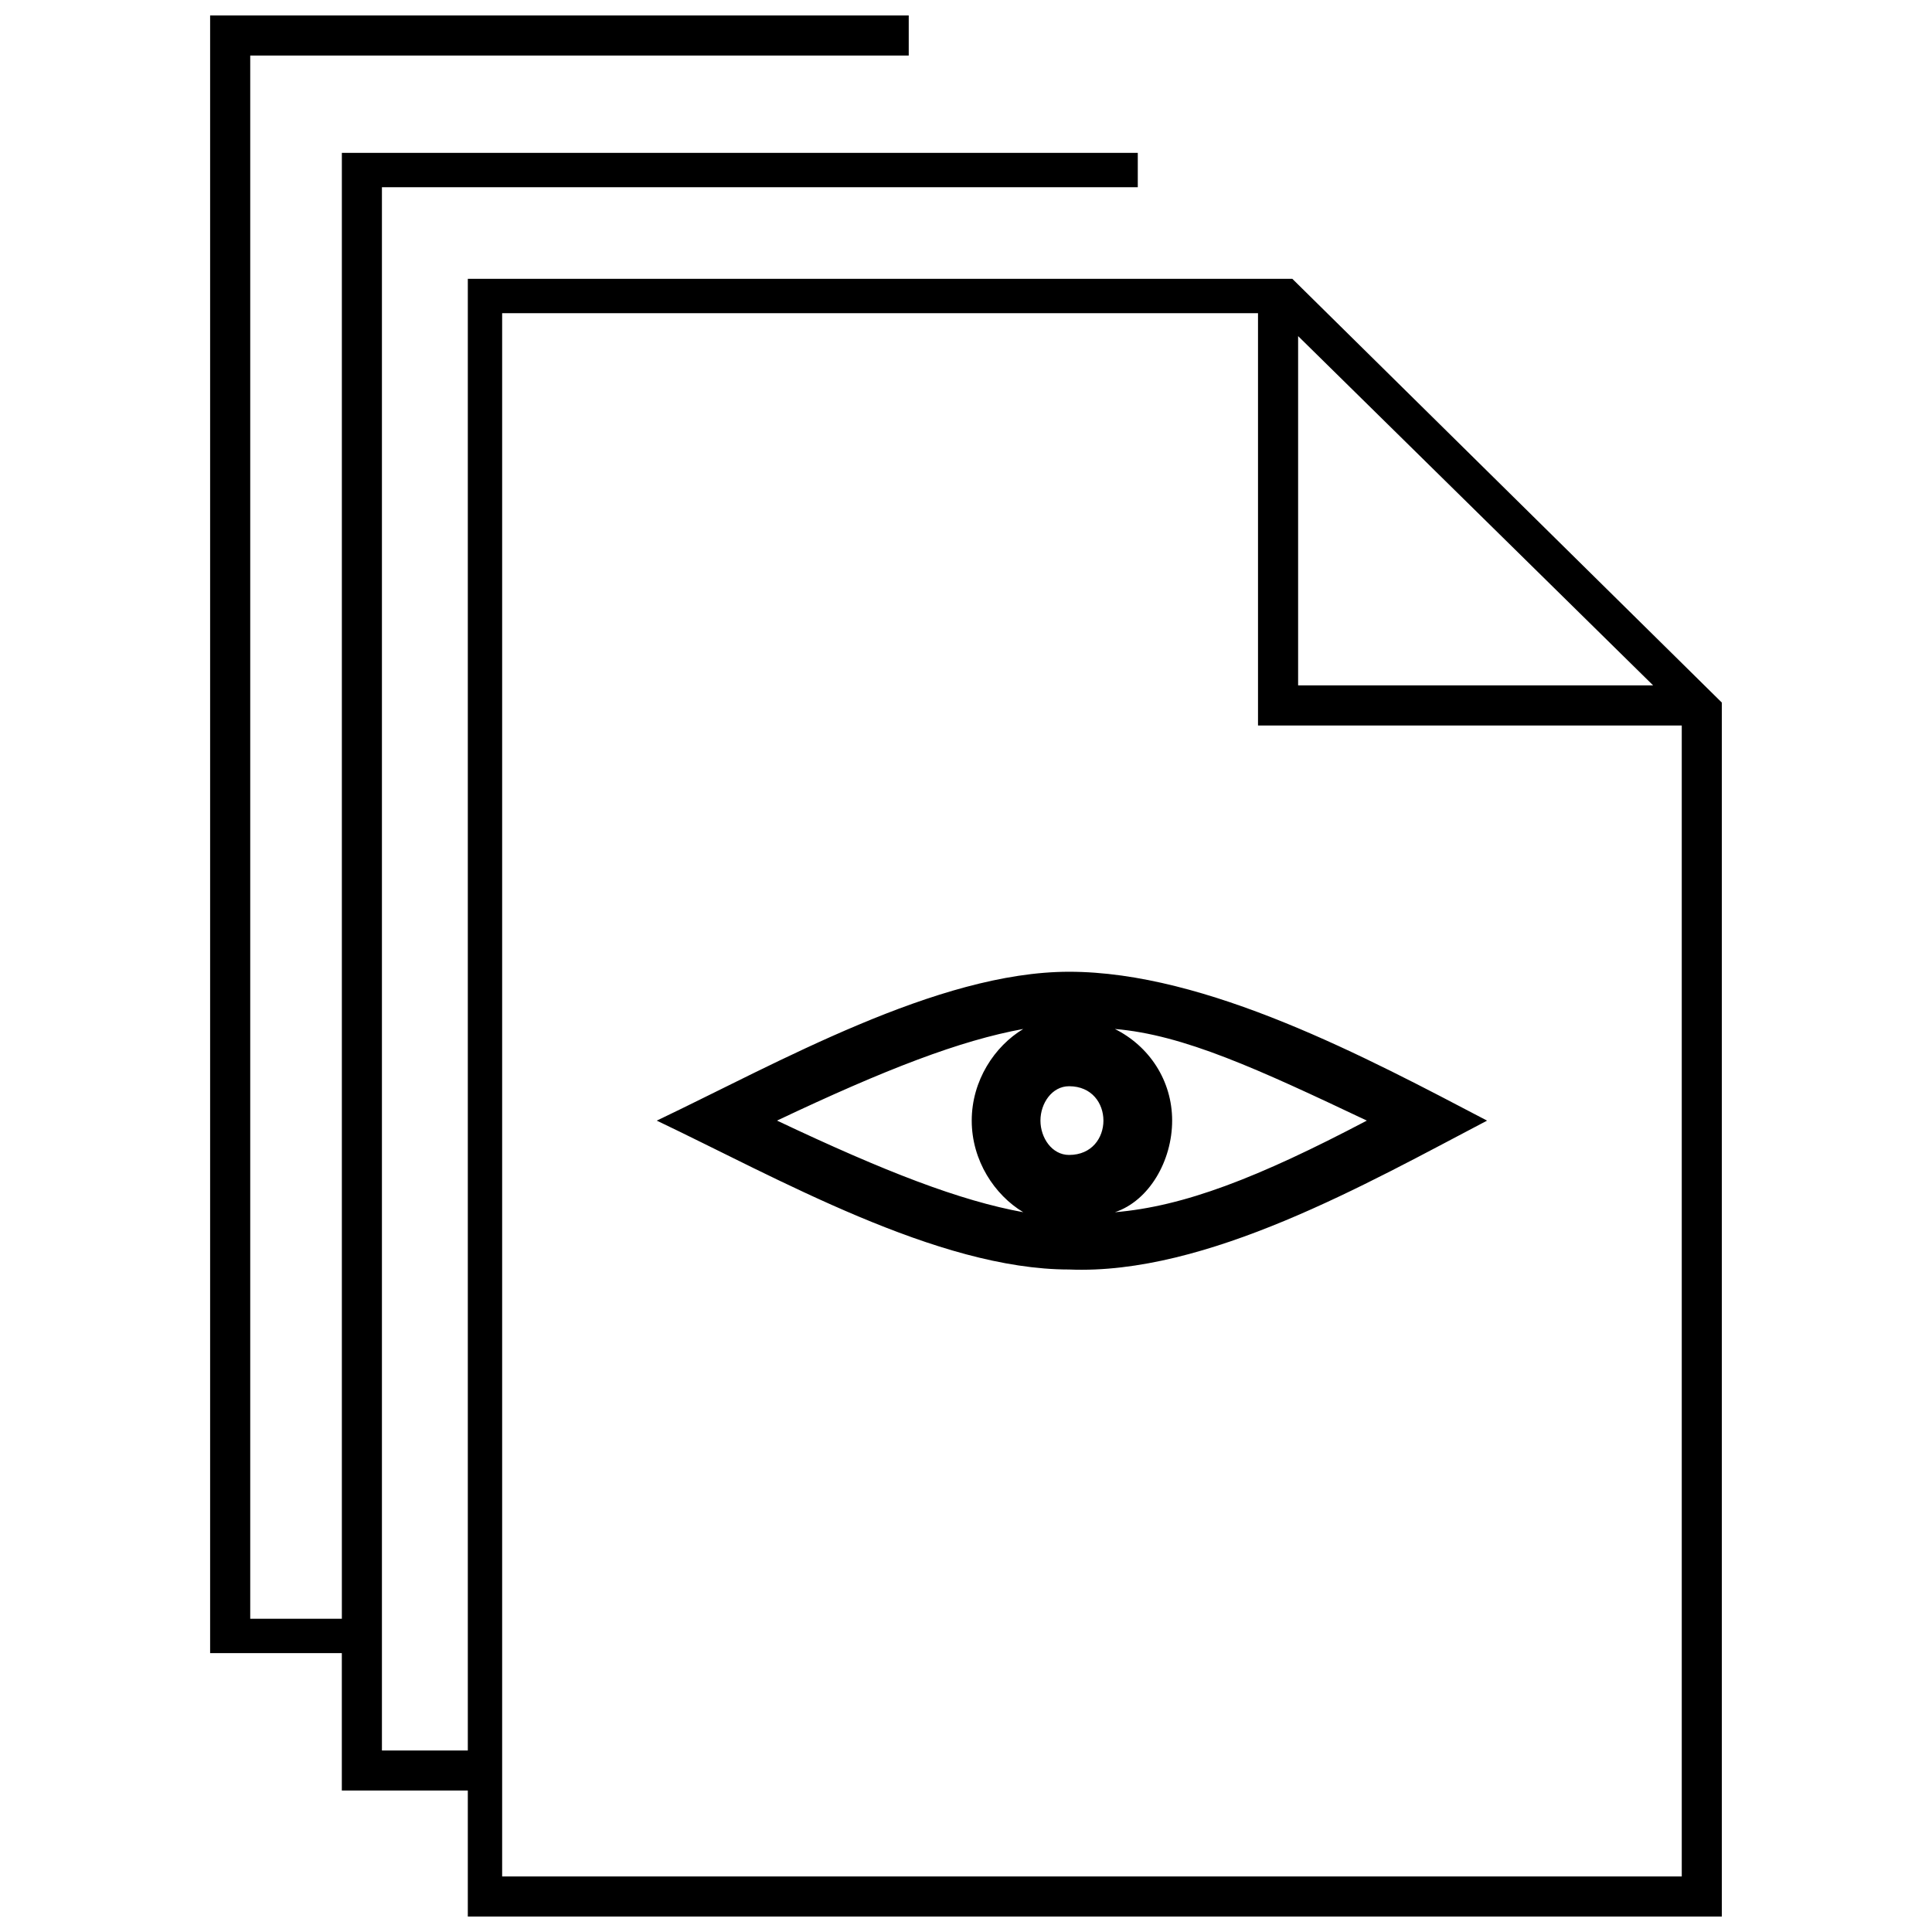 <?xml version="1.0" encoding="UTF-8"?>
<!-- The Best Svg Icon site in the world: iconSvg.co, Visit us! https://iconsvg.co -->
<svg width="800px" height="800px" version="1.1" viewBox="144 144 512 512" xmlns="http://www.w3.org/2000/svg">
 <defs>
  <clipPath id="a">
   <path d="m199 148.09h402v503.81h-402z"/>
  </clipPath>
 </defs>
 <g clip-path="url(#a)">
  <path d="m427.31 480.43c-34.902 0-77.391-24.281-109.26-39.453 31.867-15.176 74.359-39.453 109.26-39.453 36.422 0 78.91 22.762 110.78 39.453-31.867 16.691-74.359 40.973-110.78 39.453zm59.184-262.53 113.81 112.29v321.71h-332.33v-33.387h-33.387v-36.422h-34.902v-434h185.14v10.621h-174.51v414.28h24.281v-388.48h210.93v9.105h-200.31v414.28h22.762v-390h218.52zm103.19 118.36h-112.3v-109.26h-200.31v414.28h312.61zm-101.67-103.19v92.566h94.086zm-48.559 183.62c9.105 4.551 15.176 13.656 15.176 24.281 0 10.621-6.07 21.246-15.176 24.281 18.211-1.516 37.938-9.105 66.77-24.281-28.832-13.656-48.559-22.762-66.77-24.281zm-24.281 48.559c-7.586-4.551-13.656-13.656-13.656-24.281 0-10.621 6.07-19.727 13.656-24.281-16.691 3.035-36.422 10.621-65.254 24.281 28.832 13.656 48.559 21.246 65.254 24.281zm12.141-33.387c6.07 0 9.105 4.551 9.105 9.105 0 4.551-3.035 9.105-9.105 9.105-4.551 0-7.586-4.551-7.586-9.105 0-4.551 3.035-9.105 7.586-9.105z" fill-rule="evenodd"/>
 </g>
</svg>